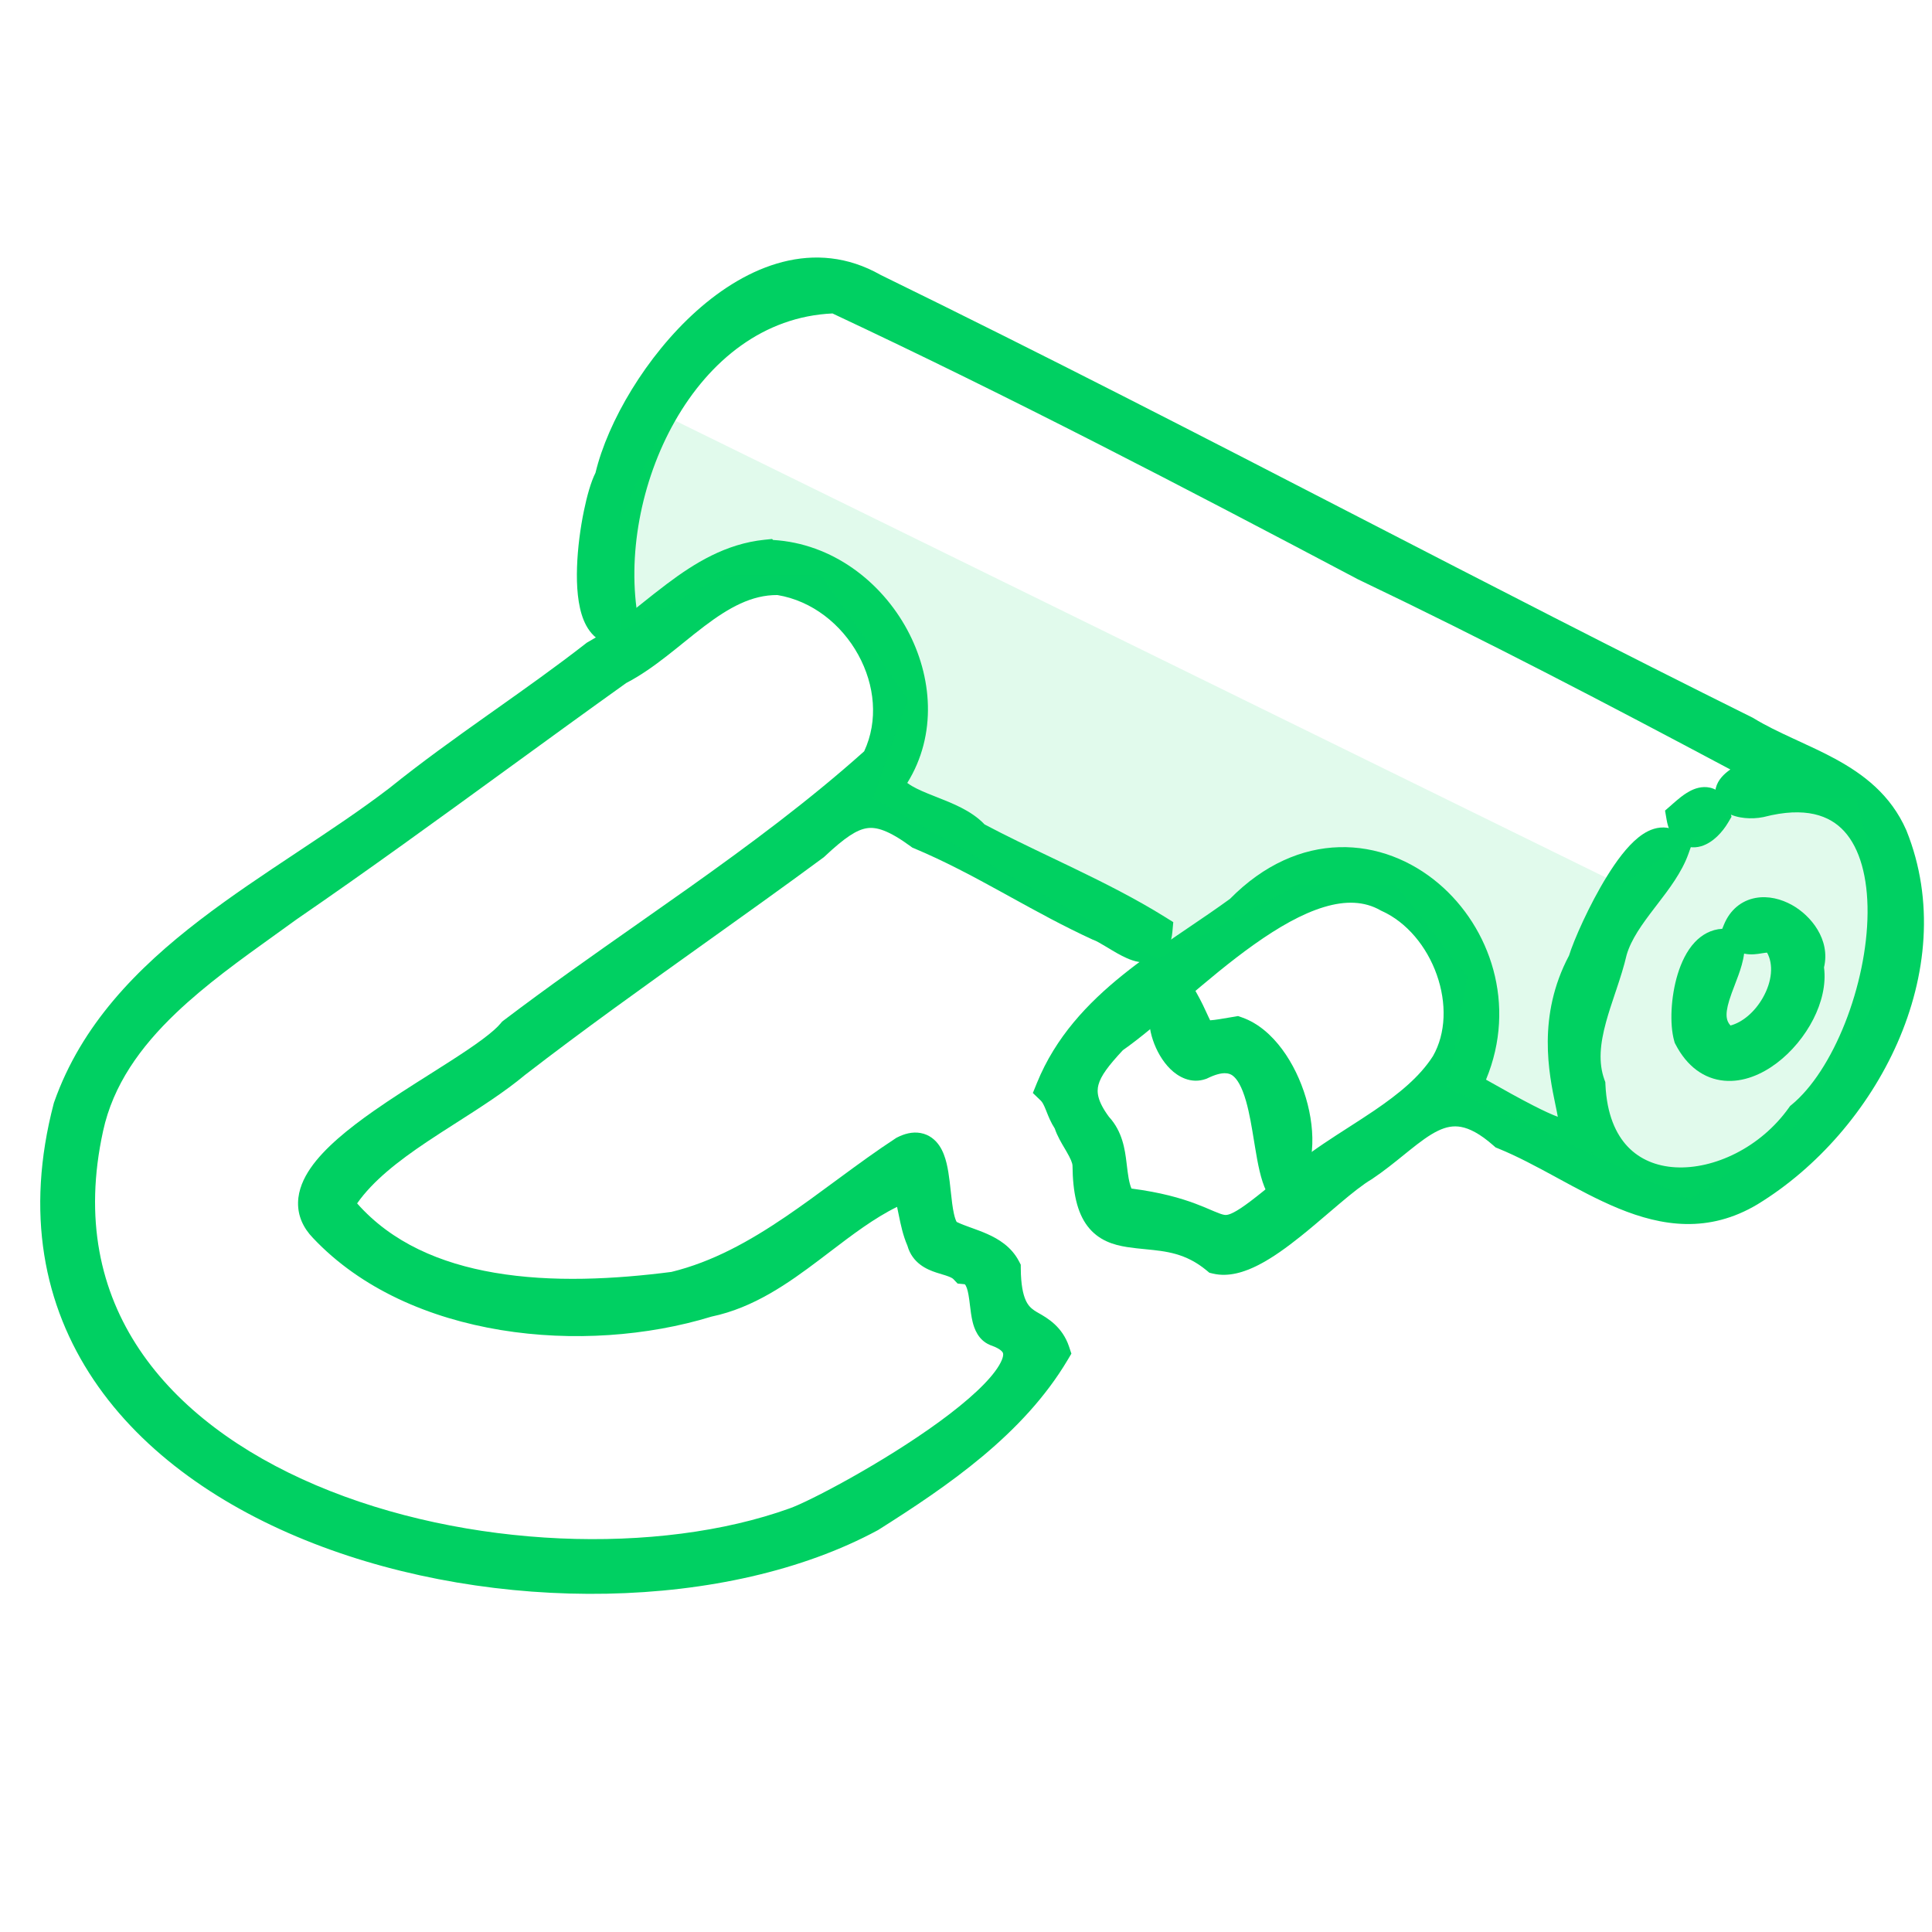 <svg xmlns="http://www.w3.org/2000/svg" width="120" height="120" viewBox="0 0 120 120" fill="none"><g id="users-02"><g id="Group"><path id="Vector" d="M47.585 34.521C54.456 34.618 59.244 43.225 55.089 48.702C56.008 50.329 59.185 50.429 60.534 52.01C64.255 53.987 68.298 55.605 71.822 57.797C71.621 60.004 69.433 57.858 68.246 57.434C64.42 55.675 61.054 53.396 57.161 51.767C54.297 49.67 53.039 50.116 50.529 52.471C44.352 57.032 38.027 61.318 31.978 65.989C28.541 68.867 23.063 71.092 20.948 74.824C25.709 80.92 34.79 80.904 41.885 79.985C47.37 78.665 51.576 74.548 56.174 71.54C58.855 70.177 57.377 76.345 59.058 76.829C60.17 77.357 61.766 77.579 62.403 78.799C62.434 83.201 64.73 81.782 65.453 83.959C62.848 88.345 58.353 91.442 54.032 94.171C35.973 103.909 -2.535 94.914 4.303 68.796C7.514 59.668 17.485 55.34 24.806 49.734C28.705 46.586 32.986 43.883 37.012 40.747C40.545 38.78 43.333 34.961 47.583 34.52L47.585 34.521ZM61.892 82.621C60.796 82.208 61.777 78.938 59.947 78.763C59.215 77.989 57.617 78.319 57.307 77.035C56.808 75.938 56.808 74.67 56.349 73.601C51.961 75.222 48.73 79.831 43.948 80.805C36.274 83.172 25.771 82.16 20.16 76.199C16.479 72.4 29.58 67.012 31.884 64.179C39.405 58.468 47.5 53.561 54.489 47.277C56.79 42.704 53.428 36.739 48.371 35.959C44.416 35.88 41.736 39.858 38.376 41.565C31.48 46.492 24.806 51.502 17.841 56.288C12.772 59.97 6.787 63.771 5.425 70.04C0.43 92.885 32.596 100.681 49.398 94.623C51.98 93.719 68.11 84.81 61.895 82.623L61.892 82.621Z" fill="#00D062"></path><path id="Vector (Stroke)" fill-rule="evenodd" clip-rule="evenodd" d="M48.015 33.538L47.955 33.477L47.479 33.526C45.076 33.775 43.136 34.978 41.428 36.263C40.871 36.681 40.349 37.099 39.842 37.504C38.727 38.396 37.687 39.228 36.525 39.875L36.458 39.912L36.397 39.959C34.56 41.391 32.667 42.732 30.761 44.083C30.602 44.195 30.442 44.308 30.283 44.421C28.227 45.88 26.162 47.356 24.188 48.949C22.415 50.306 20.478 51.591 18.487 52.912L18.413 52.962C16.402 54.296 14.341 55.666 12.404 57.152C8.533 60.123 5.059 63.633 3.36 68.465L3.346 68.504L3.336 68.544C1.557 75.337 2.72 81.094 5.819 85.707C8.896 90.29 13.827 93.665 19.468 95.862C30.711 100.242 45.167 100.088 54.506 95.052L54.536 95.036L54.565 95.018C58.876 92.295 63.57 89.088 66.312 84.471L66.546 84.078L66.402 83.645C65.987 82.397 65.044 81.861 64.51 81.557C64.401 81.495 64.309 81.442 64.242 81.395C64.021 81.241 63.846 81.07 63.705 80.751C63.55 80.403 63.41 79.816 63.403 78.793L63.401 78.551L63.289 78.337C62.815 77.429 62.008 76.949 61.314 76.642C60.988 76.497 60.651 76.375 60.358 76.269L60.3 76.249C59.978 76.132 59.714 76.035 59.486 75.927L59.419 75.895C59.372 75.813 59.31 75.655 59.251 75.39C59.162 74.994 59.114 74.548 59.059 74.042C59.036 73.829 59.012 73.606 58.983 73.371C58.938 73.002 58.88 72.612 58.793 72.251C58.707 71.901 58.577 71.506 58.349 71.167C58.106 70.805 57.725 70.471 57.174 70.373C56.658 70.281 56.158 70.427 55.72 70.65L55.672 70.675L55.626 70.705C54.451 71.474 53.305 72.31 52.18 73.139C52.08 73.213 51.98 73.286 51.88 73.359C50.851 74.118 49.836 74.866 48.8 75.569C46.544 77.102 44.253 78.378 41.703 79.001C38.209 79.451 34.301 79.666 30.71 79.05C27.346 78.474 24.337 77.183 22.181 74.745C23.161 73.348 24.711 72.132 26.524 70.918C27.106 70.528 27.72 70.135 28.343 69.737C29.827 68.789 31.358 67.811 32.605 66.77C36.255 63.951 39.98 61.292 43.73 58.614C46.189 56.859 48.658 55.097 51.123 53.277L51.171 53.242L51.214 53.202C52.485 52.009 53.218 51.533 53.856 51.44C54.433 51.356 55.183 51.559 56.57 52.575L56.665 52.645L56.775 52.691C58.667 53.483 60.441 54.436 62.247 55.429C62.422 55.525 62.597 55.622 62.773 55.719C64.4 56.615 66.066 57.533 67.829 58.343L67.868 58.362L67.91 58.376C68.092 58.442 68.359 58.594 68.761 58.837C68.783 58.85 68.806 58.864 68.829 58.878C69.172 59.086 69.597 59.343 70.005 59.52C70.384 59.685 71.059 59.928 71.722 59.658C72.505 59.34 72.757 58.561 72.818 57.889L72.874 57.275L72.35 56.949C70.541 55.823 68.609 54.852 66.687 53.923C66.235 53.705 65.785 53.49 65.336 53.275C63.917 52.596 62.518 51.927 61.157 51.209C60.725 50.755 60.204 50.425 59.699 50.166C59.197 49.909 58.654 49.695 58.171 49.505C58.119 49.485 58.068 49.465 58.017 49.444C57.472 49.229 57.016 49.04 56.643 48.822C56.532 48.756 56.435 48.692 56.352 48.63C58.215 45.627 57.908 42.006 56.352 39.12C54.739 36.13 51.695 33.754 48.015 33.538ZM64.301 83.922C64.308 83.912 64.315 83.901 64.322 83.89C64.313 83.878 64.304 83.865 64.294 83.854C64.297 83.877 64.299 83.899 64.301 83.922ZM56.744 72.39C56.743 72.387 56.742 72.384 56.74 72.381C56.72 72.389 56.697 72.399 56.671 72.411C56.664 72.416 56.657 72.42 56.651 72.424L56.744 72.39ZM53.499 49.472C53.522 49.468 53.545 49.464 53.568 49.461C53.837 49.422 54.103 49.413 54.367 49.433C54.315 49.357 54.265 49.278 54.218 49.195L54.088 48.966C53.893 49.135 53.696 49.304 53.499 49.472ZM38.897 42.422C36.456 44.167 34.035 45.928 31.614 47.688C27.25 50.862 22.888 54.035 18.418 57.106C17.979 57.425 17.536 57.743 17.093 58.061C14.944 59.603 12.786 61.152 10.933 62.919C8.712 65.037 7.025 67.387 6.402 70.253L6.402 70.254C5.209 75.71 6.238 80.201 8.657 83.815C11.093 87.456 14.989 90.278 19.629 92.251C28.937 96.209 40.917 96.619 49.059 93.684L49.068 93.68L49.068 93.68C49.623 93.486 51.047 92.799 52.825 91.803C54.58 90.819 56.608 89.574 58.355 88.298C60.142 86.993 61.501 85.75 62.065 84.789C62.346 84.31 62.316 84.095 62.298 84.041C62.288 84.011 62.204 83.793 61.563 83.568L61.504 83.546L61.479 83.534C60.751 83.227 60.511 82.511 60.412 82.109C60.33 81.777 60.281 81.366 60.24 81.029C60.227 80.923 60.215 80.825 60.204 80.738C60.144 80.294 60.077 80.02 59.989 79.858C59.941 79.769 59.93 79.767 59.852 79.76L59.478 79.724L59.22 79.452C59.186 79.415 59.108 79.357 58.913 79.283C58.775 79.23 58.668 79.198 58.535 79.159C58.433 79.129 58.315 79.094 58.155 79.041C57.574 78.849 56.671 78.471 56.36 77.368C56.082 76.726 55.946 76.06 55.833 75.508C55.794 75.313 55.757 75.131 55.719 74.961C54.298 75.659 52.969 76.67 51.536 77.761C51.326 77.921 51.114 78.082 50.899 78.245C48.961 79.709 46.811 81.23 44.196 81.776C40.22 82.994 35.539 83.337 31.119 82.613C26.688 81.887 22.435 80.073 19.437 76.89C18.822 76.254 18.496 75.507 18.513 74.689C18.529 73.905 18.857 73.182 19.292 72.55C20.149 71.306 21.647 70.101 23.203 69.009C24.332 68.217 25.569 67.434 26.719 66.707C27.17 66.421 27.608 66.144 28.021 65.878C28.764 65.4 29.427 64.957 29.97 64.552C30.526 64.138 30.901 63.804 31.108 63.549L31.184 63.456L31.279 63.383C33.998 61.319 36.797 59.355 39.575 57.405C40.658 56.646 41.737 55.888 42.807 55.129C46.582 52.446 50.265 49.715 53.675 46.665C54.56 44.761 54.34 42.551 53.312 40.678C52.265 38.768 50.434 37.314 48.285 36.959C46.69 36.949 45.282 37.735 43.753 38.891C43.298 39.235 42.883 39.571 42.455 39.917C42.123 40.185 41.784 40.459 41.413 40.748C40.631 41.356 39.797 41.956 38.897 42.422Z" fill="#00D062"></path><path id="Vector_2" d="M38.727 38.993C35.648 39.89 37.037 31.234 37.93 29.726C39.292 23.735 47.112 13.879 54.234 17.963C73.034 27.146 90.039 36.35 108.398 45.463C111.597 47.418 115.81 48.148 117.487 51.965C120.744 60.063 115.71 69.623 108.656 73.94C103.305 77.144 98.46 72.445 93.428 70.407C89.688 67.099 87.932 70.206 84.675 72.393C82.263 73.818 78.062 78.717 75.575 78.134C71.691 74.924 67.678 78.825 67.615 72.378C67.589 71.466 66.646 70.518 66.427 69.658C65.93 68.984 65.879 68.159 65.334 67.636C67.473 62.379 72.687 59.78 77.053 56.589C84.933 48.499 95.622 58.538 91.004 67.471C103.591 74.691 93.993 67.829 98.386 59.731C98.79 58.264 102.202 50.804 103.927 52.703C103.167 54.834 100.753 56.689 100.069 59.044C99.453 61.755 97.724 64.679 98.716 67.41C99.091 75.565 108.042 74.841 111.924 69.384C117.677 64.646 120.568 46.888 109.322 49.772C108.232 49.996 106.662 49.521 108.13 48.558C108.527 48.047 110.094 48.489 109.702 47.848C101.372 43.405 93.253 39.13 84.804 35.094C73.914 29.339 63.181 23.741 51.915 18.462C42.259 18.689 37.002 30.599 38.725 38.991L38.727 38.993ZM69.657 74.755C77.765 75.652 74.159 78.956 81.328 72.906C84.088 70.727 87.978 69.072 89.858 66.117C91.869 62.637 89.924 57.33 86.232 55.67C81.01 52.707 73.379 61.516 69.085 64.47C67.229 66.447 66.401 67.725 68.106 70.004C69.381 71.344 68.643 73.332 69.657 74.755Z" fill="#00D062"></path><path id="Vector (Stroke)_2" fill-rule="evenodd" clip-rule="evenodd" d="M110.74 47.78C110.764 47.895 110.773 48.024 110.756 48.163C110.74 48.294 110.705 48.409 110.657 48.51C111.213 48.45 111.741 48.442 112.239 48.484C111.799 48.268 111.345 48.059 110.878 47.843C110.832 47.822 110.786 47.801 110.74 47.78ZM99.409 72.327C99.061 71.913 98.762 71.446 98.516 70.927C98.319 71.2 98.05 71.367 97.765 71.45C98.323 71.753 98.869 72.049 99.409 72.327ZM89.899 67.99L89.748 67.904C89.71 67.947 89.671 67.99 89.631 68.032C89.72 68.016 89.809 68.002 89.899 67.99ZM39.649 38.501L40.625 39.482L39.007 39.953C38.41 40.127 37.796 40.096 37.256 39.77C36.748 39.464 36.441 38.977 36.252 38.512C35.881 37.601 35.802 36.38 35.84 35.228C35.879 34.042 36.048 32.79 36.266 31.735C36.455 30.814 36.704 29.923 36.987 29.367C37.755 26.17 40.145 22.108 43.255 19.322C46.393 16.509 50.594 14.743 54.702 17.078C64.927 22.074 74.67 27.1 84.378 32.109C92.471 36.283 100.539 40.446 108.843 44.568L108.882 44.587L108.919 44.61C109.665 45.066 110.482 45.457 111.352 45.859C111.469 45.914 111.588 45.968 111.707 46.023C112.457 46.369 113.243 46.73 113.991 47.137C115.744 48.09 117.437 49.364 118.403 51.563L118.409 51.578L118.415 51.592C120.166 55.946 119.669 60.645 117.854 64.773C116.04 68.897 112.884 72.525 109.178 74.793L109.17 74.798C106.117 76.626 103.205 76.156 100.543 75.064C99.25 74.534 97.977 73.842 96.76 73.18L96.7 73.147C95.446 72.466 94.249 71.818 93.053 71.333L92.894 71.269L92.766 71.156C91.911 70.4 91.26 70.091 90.756 69.997C90.274 69.906 89.821 69.99 89.306 70.239C88.764 70.502 88.202 70.924 87.517 71.474C87.414 71.557 87.308 71.643 87.199 71.731C86.615 72.204 85.957 72.736 85.232 73.223L85.209 73.239L85.184 73.254C84.662 73.562 84.007 74.083 83.23 74.738C83.005 74.927 82.77 75.128 82.529 75.334C81.966 75.814 81.369 76.325 80.778 76.797C79.932 77.474 79.035 78.127 78.162 78.573C77.316 79.006 76.319 79.335 75.346 79.107L75.118 79.053L74.938 78.904C73.645 77.836 72.438 77.718 71.145 77.591C70.775 77.555 70.397 77.518 70.009 77.458C69.169 77.328 68.221 77.05 67.54 76.148C66.9 75.298 66.632 74.069 66.615 72.4C66.608 72.233 66.505 71.977 66.229 71.501C66.199 71.45 66.166 71.394 66.131 71.334C65.934 71.003 65.666 70.553 65.514 70.096C65.272 69.725 65.12 69.34 65.011 69.065C64.997 69.029 64.983 68.995 64.971 68.963C64.826 68.603 64.742 68.454 64.642 68.358L64.152 67.888L64.408 67.259C65.566 64.412 67.546 62.32 69.731 60.559C70.822 59.679 71.978 58.872 73.118 58.095C73.361 57.929 73.604 57.765 73.845 57.601C74.717 57.01 75.571 56.431 76.397 55.83C78.51 53.686 80.872 52.684 83.179 52.62C85.494 52.556 87.659 53.438 89.363 54.884C92.557 57.596 94.235 62.396 92.298 67.059C93.49 67.736 94.446 68.261 95.211 68.654C95.9 69.007 96.4 69.234 96.758 69.367C96.723 69.161 96.673 68.921 96.616 68.649C96.207 66.685 95.462 63.108 97.456 59.35C97.741 58.42 98.706 56.217 99.811 54.429C100.382 53.504 101.056 52.58 101.766 52.013C102.119 51.73 102.578 51.456 103.114 51.404C103.719 51.345 104.262 51.584 104.667 52.031L105.07 52.474L104.869 53.039C104.457 54.194 103.642 55.254 102.932 56.178C102.875 56.252 102.819 56.325 102.764 56.397C101.973 57.43 101.323 58.335 101.037 59.297C100.871 60.018 100.636 60.74 100.407 61.428C100.377 61.517 100.347 61.606 100.317 61.695C100.111 62.309 99.914 62.896 99.754 63.483C99.387 64.828 99.266 65.996 99.656 67.069L99.709 67.212L99.716 67.364C99.801 69.218 100.365 70.453 101.114 71.234C101.864 72.016 102.885 72.437 104.061 72.503C106.454 72.638 109.347 71.281 111.109 68.804L111.186 68.696L111.288 68.612C112.546 67.576 113.725 65.749 114.596 63.547C115.461 61.36 115.981 58.908 115.998 56.712C116.015 54.484 115.517 52.691 114.545 51.628C113.643 50.644 112.138 50.082 109.571 50.74L109.547 50.746L109.524 50.751C109.145 50.829 108.74 50.844 108.369 50.807C108.016 50.771 107.597 50.678 107.245 50.463C107.064 50.353 106.85 50.178 106.701 49.911C106.539 49.62 106.492 49.283 106.571 48.952C106.696 48.43 107.098 48.057 107.475 47.794C99.759 43.688 92.207 39.738 84.373 35.996L84.355 35.987L84.337 35.978C73.519 30.26 62.872 24.707 51.708 19.469C47.445 19.661 44.075 22.373 41.922 26.159C39.779 29.928 38.938 34.618 39.649 38.501ZM109.318 47.232C109.318 47.233 109.315 47.233 109.309 47.234C109.315 47.233 109.318 47.232 109.318 47.232ZM96.813 69.932C96.813 69.932 96.813 69.93 96.814 69.925C96.813 69.93 96.813 69.932 96.813 69.932ZM69.743 65.23C68.84 66.199 68.375 66.822 68.227 67.38C68.11 67.82 68.155 68.386 68.875 69.363C69.724 70.288 69.873 71.409 69.972 72.229L69.981 72.303C70.061 72.969 70.118 73.44 70.277 73.823C72.101 74.06 73.334 74.419 74.243 74.759C74.623 74.9 74.949 75.04 75.212 75.153C75.283 75.183 75.35 75.212 75.412 75.238C75.722 75.369 75.891 75.428 76.022 75.452C76.156 75.476 76.361 75.507 77.069 75.04C77.805 74.552 78.872 73.67 80.683 72.142L80.695 72.131L80.708 72.121C81.641 71.385 82.737 70.68 83.795 70.001C84.336 69.653 84.867 69.311 85.361 68.976C86.882 67.941 88.177 66.888 89.003 65.598C89.817 64.174 89.863 62.303 89.241 60.544C88.617 58.779 87.371 57.278 85.822 56.581L85.779 56.562L85.739 56.539C84.742 55.974 83.587 55.933 82.242 56.337C80.878 56.746 79.405 57.59 77.89 58.666C76.382 59.737 74.894 60.995 73.491 62.193C73.408 62.263 73.326 62.333 73.244 62.403C71.987 63.476 70.782 64.504 69.743 65.23Z" fill="#00D062"></path><path id="Vector_3" d="M112.271 60.028C112.95 63.547 107.306 68.941 104.955 64.401C104.483 62.752 105.182 58.323 107.359 58.711C107.42 60.573 104.935 63.172 107.184 64.753C109.737 64.597 111.981 60.864 110.57 58.581C109.822 57.552 108.638 58.924 108.001 57.814C109.04 55.277 113.042 57.665 112.271 60.028Z" fill="#00D062"></path><path id="Vector (Stroke)_3" fill-rule="evenodd" clip-rule="evenodd" d="M106.972 57.69L107.076 57.435C107.458 56.502 108.172 55.936 109.03 55.775C109.831 55.624 110.644 55.844 111.301 56.21C112.489 56.871 113.701 58.363 113.293 60.086C113.434 61.179 113.131 62.309 112.637 63.286C112.1 64.347 111.287 65.33 110.351 66.035C109.428 66.731 108.28 67.232 107.094 67.124C105.839 67.009 104.778 66.235 104.067 64.861L104.021 64.772L103.994 64.677C103.833 64.117 103.79 63.409 103.826 62.71C103.863 61.998 103.986 61.219 104.207 60.499C104.424 59.794 104.759 59.062 105.271 58.519C105.702 58.061 106.279 57.725 106.972 57.69ZM108.33 59.229C108.268 59.705 108.123 60.162 107.983 60.554C107.895 60.801 107.811 61.019 107.732 61.223C107.613 61.534 107.504 61.816 107.407 62.132C107.256 62.622 107.212 62.973 107.257 63.236C107.281 63.38 107.337 63.533 107.483 63.696C108.21 63.504 108.977 62.88 109.494 61.971C110.078 60.943 110.157 59.886 109.756 59.17C109.704 59.171 109.611 59.182 109.403 59.215C109.393 59.217 109.382 59.219 109.371 59.221C109.161 59.255 108.766 59.319 108.365 59.237C108.353 59.234 108.341 59.232 108.33 59.229Z" fill="#00D062"></path><path id="Vector_4" d="M106.482 50.572C105.906 51.548 104.768 52.29 104.5 50.731C105.078 50.227 106.157 49.201 106.482 50.572Z" fill="#00D062"></path><path id="Vector (Stroke)_4" fill-rule="evenodd" clip-rule="evenodd" d="M106.61 49.078C107.119 49.368 107.346 49.886 107.454 50.342L107.547 50.733L107.343 51.08C107.156 51.396 106.921 51.7 106.655 51.953C106.401 52.195 106.059 52.446 105.652 52.563C105.204 52.693 104.645 52.659 104.182 52.253C103.778 51.9 103.597 51.387 103.514 50.901L103.419 50.347L103.842 49.978C103.863 49.959 103.887 49.939 103.912 49.916C104.039 49.805 104.213 49.652 104.394 49.511C104.605 49.347 104.896 49.143 105.224 49.016C105.549 48.89 106.082 48.778 106.61 49.078Z" fill="#00D062"></path><path id="Vector_5" d="M73.438 62.143C74.783 64.526 73.938 64.628 76.813 64.138C79.85 65.202 81.767 71.5 79.56 73.568C78.42 71.271 79.154 63.842 74.569 66.071C72.942 66.653 71.207 62.028 73.438 62.143Z" fill="#00D062"></path><path id="Vector (Stroke)_5" fill-rule="evenodd" clip-rule="evenodd" d="M72.205 61.484C72.589 61.215 73.039 61.121 73.49 61.144L74.039 61.172L74.309 61.651C74.632 62.222 74.839 62.677 74.987 63.002C75.005 63.04 75.022 63.077 75.037 63.111C75.094 63.234 75.135 63.317 75.163 63.372C75.174 63.371 75.186 63.371 75.199 63.37C75.468 63.353 75.866 63.285 76.57 63.165C76.595 63.161 76.62 63.157 76.645 63.153L76.9 63.109L77.144 63.195C78.155 63.549 78.993 64.305 79.637 65.174C80.288 66.052 80.792 67.113 81.112 68.192C81.431 69.27 81.582 70.414 81.485 71.464C81.389 72.505 81.037 73.555 80.244 74.298L79.263 75.218L78.665 74.013C78.3 73.278 78.114 72.22 77.958 71.278C77.936 71.146 77.915 71.015 77.893 70.885C77.749 70.004 77.609 69.148 77.395 68.396C77.139 67.5 76.842 67.004 76.547 66.796C76.361 66.665 75.967 66.503 75.007 66.97L74.957 66.994L74.906 67.013C73.972 67.347 73.168 66.868 72.692 66.4C72.198 65.916 71.826 65.248 71.609 64.6C71.398 63.971 71.276 63.188 71.489 62.496C71.602 62.128 71.823 61.752 72.205 61.484Z" fill="#00D062"></path></g><path id="Vector 12" d="M100.67 54.961L41.437 25.883L38.514 32.191V39.269L44.975 35.73H50.976L56.361 43.422L54.207 49.577L71.9 59.577L80.669 54.961H86.67L91.132 60.654L89.901 67.578L104.978 74.501L111.44 70.039L116.671 62.039V54.961L115.286 49.577H108.978L100.67 54.961Z" fill="#00D062" fill-opacity="0.12"></path></g></svg>